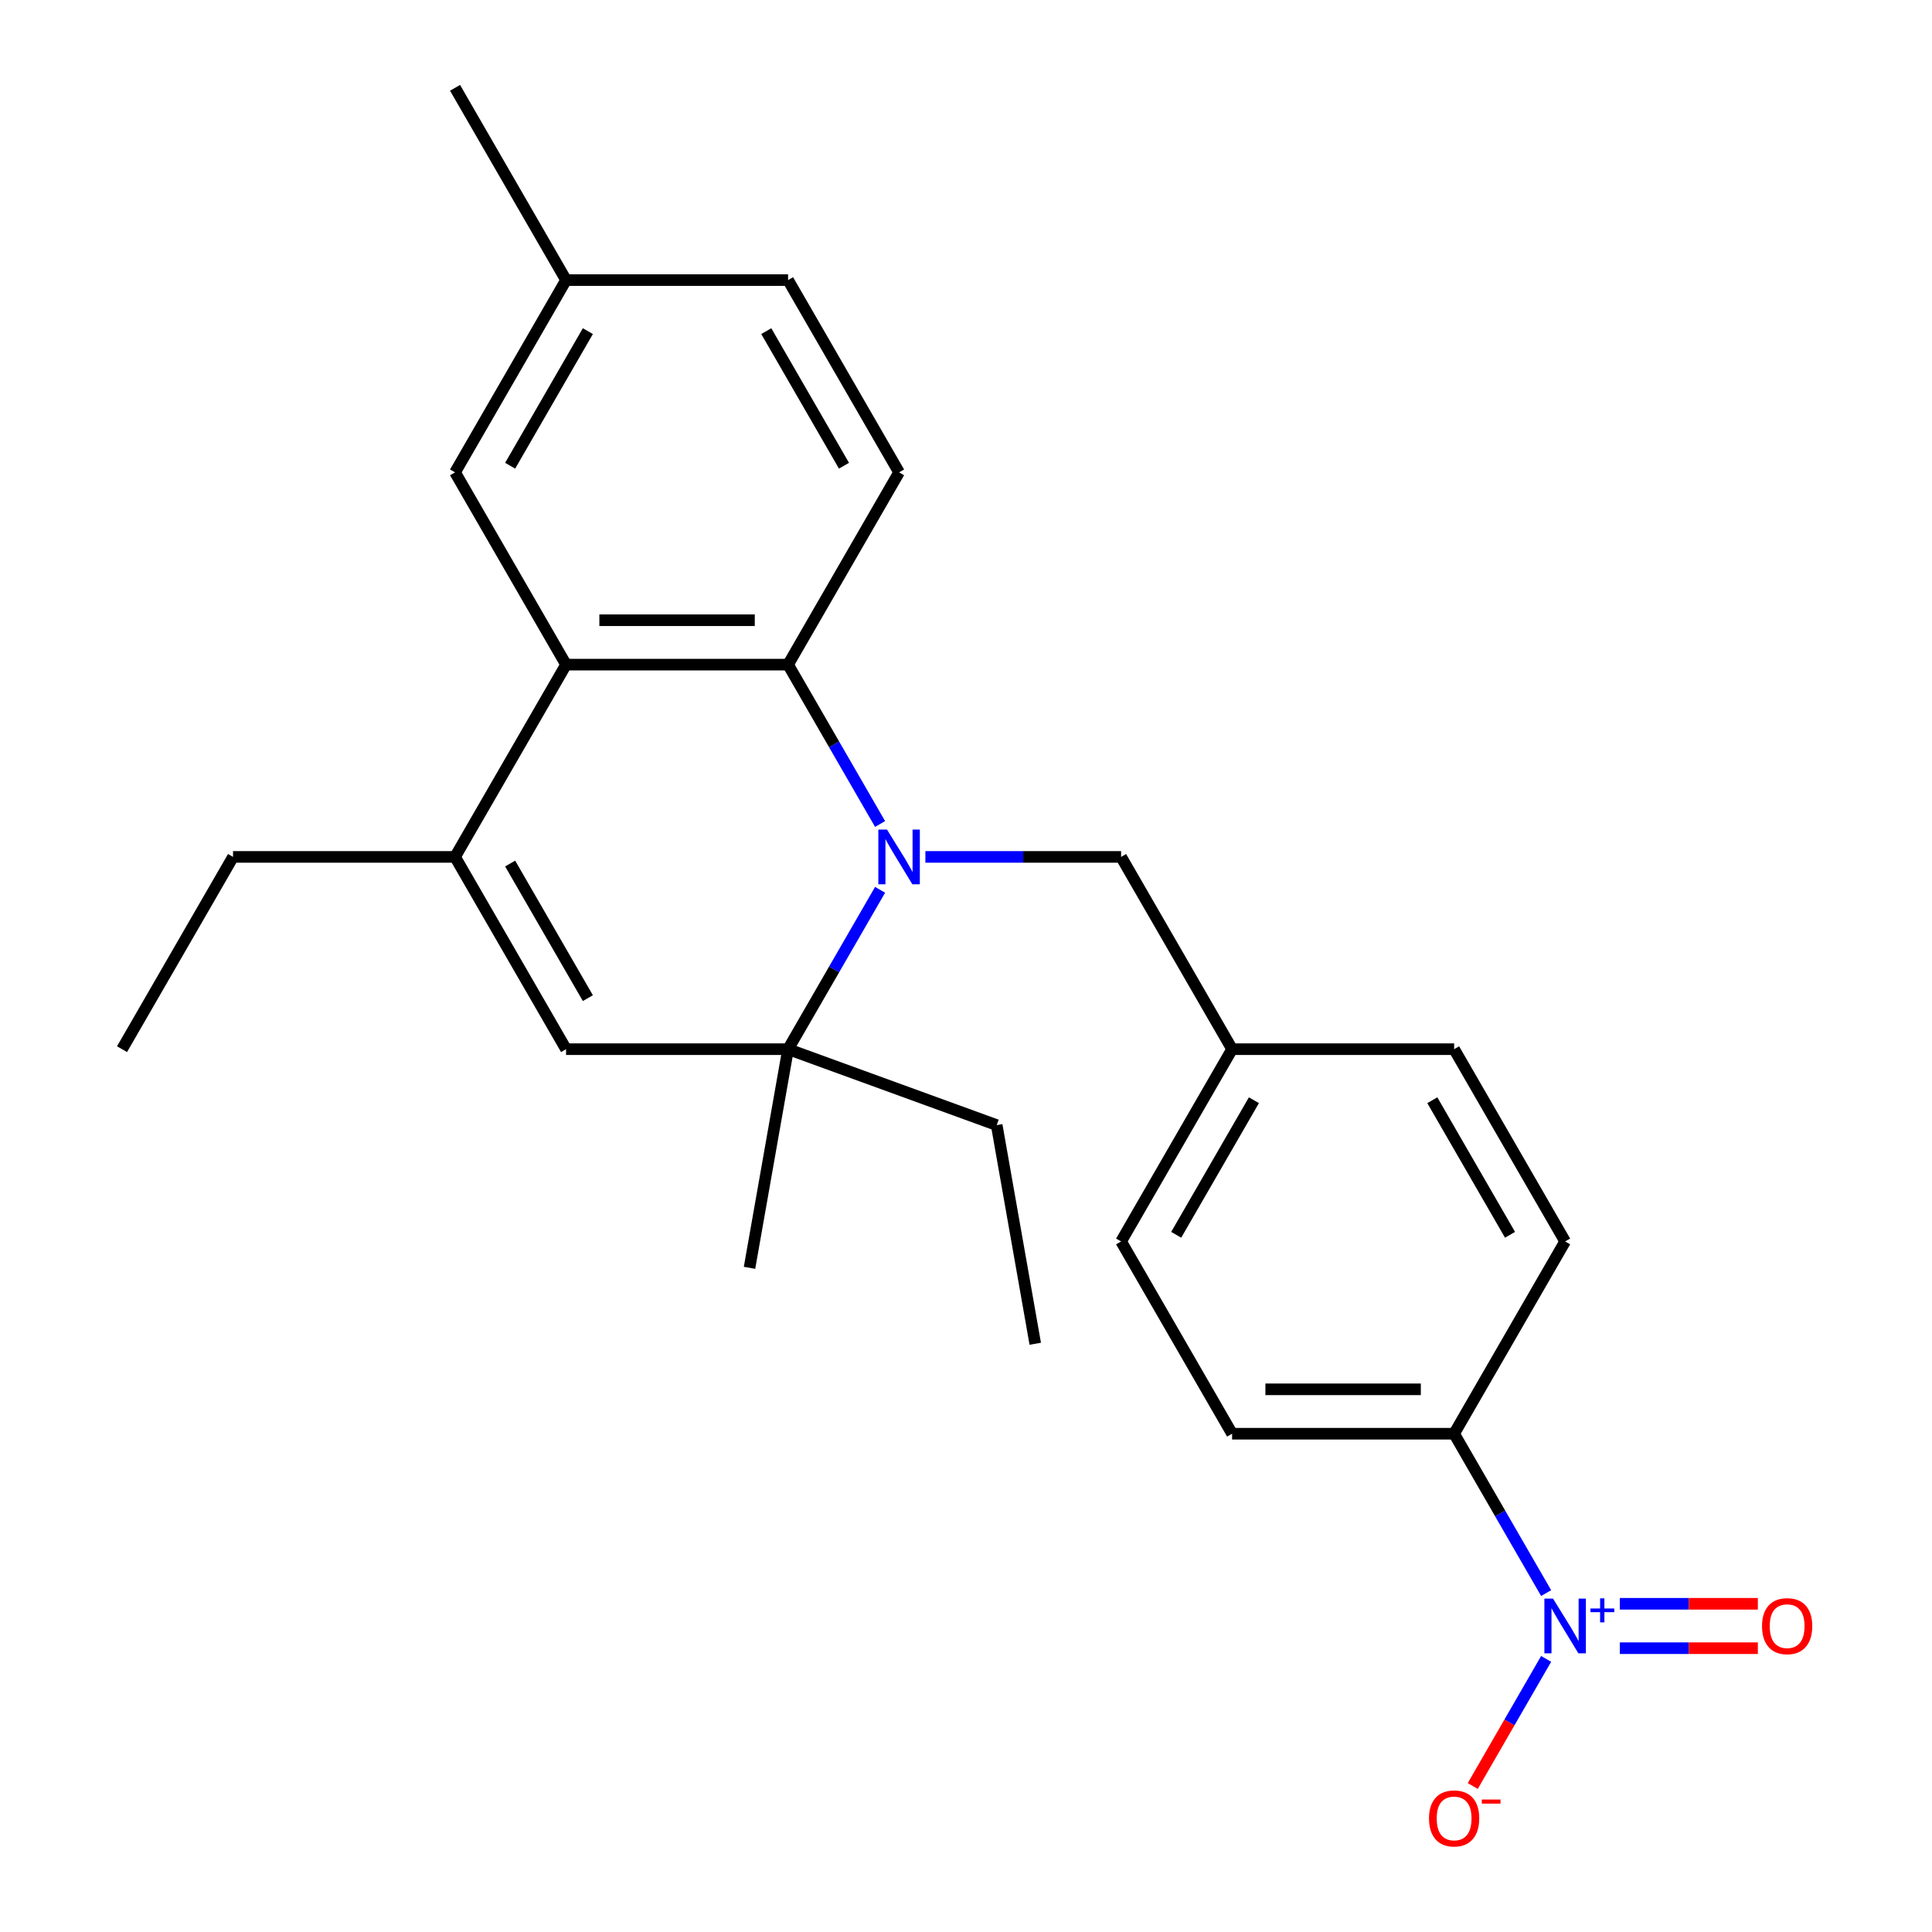 <?xml version='1.0' encoding='iso-8859-1'?>
<svg version='1.1' baseProfile='full'
              xmlns='http://www.w3.org/2000/svg'
                      xmlns:rdkit='http://www.rdkit.org/xml'
                      xmlns:xlink='http://www.w3.org/1999/xlink'
                  xml:space='preserve'
width='1000px' height='1000px' viewBox='0 0 1000 1000'>
<!-- END OF HEADER -->
<rect style='opacity:1.0;fill:#FFFFFF;stroke:none' width='1000' height='1000' x='0' y='0'> </rect>
<path class='bond-0' d='M 455.529,426.5 L 431.718,385.256' style='fill:none;fill-rule:evenodd;stroke:#0000FF;stroke-width:6px;stroke-linecap:butt;stroke-linejoin:miter;stroke-opacity:1' />
<path class='bond-0' d='M 431.718,385.256 L 407.906,344.013' style='fill:none;fill-rule:evenodd;stroke:#000000;stroke-width:6px;stroke-linecap:butt;stroke-linejoin:miter;stroke-opacity:1' />
<path class='bond-2' d='M 455.529,460.565 L 431.718,501.809' style='fill:none;fill-rule:evenodd;stroke:#0000FF;stroke-width:6px;stroke-linecap:butt;stroke-linejoin:miter;stroke-opacity:1' />
<path class='bond-2' d='M 431.718,501.809 L 407.906,543.052' style='fill:none;fill-rule:evenodd;stroke:#000000;stroke-width:6px;stroke-linecap:butt;stroke-linejoin:miter;stroke-opacity:1' />
<path class='bond-7' d='M 478.976,443.533 L 529.627,443.533' style='fill:none;fill-rule:evenodd;stroke:#0000FF;stroke-width:6px;stroke-linecap:butt;stroke-linejoin:miter;stroke-opacity:1' />
<path class='bond-7' d='M 529.627,443.533 L 580.279,443.533' style='fill:none;fill-rule:evenodd;stroke:#000000;stroke-width:6px;stroke-linecap:butt;stroke-linejoin:miter;stroke-opacity:1' />
<path class='bond-3' d='M 407.906,344.013 L 292.991,344.013' style='fill:none;fill-rule:evenodd;stroke:#000000;stroke-width:6px;stroke-linecap:butt;stroke-linejoin:miter;stroke-opacity:1' />
<path class='bond-3' d='M 390.668,321.03 L 310.228,321.03' style='fill:none;fill-rule:evenodd;stroke:#000000;stroke-width:6px;stroke-linecap:butt;stroke-linejoin:miter;stroke-opacity:1' />
<path class='bond-8' d='M 407.906,344.013 L 465.363,244.494' style='fill:none;fill-rule:evenodd;stroke:#000000;stroke-width:6px;stroke-linecap:butt;stroke-linejoin:miter;stroke-opacity:1' />
<path class='bond-1' d='M 800.275,824.578 L 776.463,783.334' style='fill:none;fill-rule:evenodd;stroke:#0000FF;stroke-width:6px;stroke-linecap:butt;stroke-linejoin:miter;stroke-opacity:1' />
<path class='bond-1' d='M 776.463,783.334 L 752.651,742.091' style='fill:none;fill-rule:evenodd;stroke:#000000;stroke-width:6px;stroke-linecap:butt;stroke-linejoin:miter;stroke-opacity:1' />
<path class='bond-9' d='M 800.275,858.644 L 781.285,891.536' style='fill:none;fill-rule:evenodd;stroke:#0000FF;stroke-width:6px;stroke-linecap:butt;stroke-linejoin:miter;stroke-opacity:1' />
<path class='bond-9' d='M 781.285,891.536 L 762.294,924.429' style='fill:none;fill-rule:evenodd;stroke:#FF0000;stroke-width:6px;stroke-linecap:butt;stroke-linejoin:miter;stroke-opacity:1' />
<path class='bond-10' d='M 838.427,853.102 L 874.143,853.102' style='fill:none;fill-rule:evenodd;stroke:#0000FF;stroke-width:6px;stroke-linecap:butt;stroke-linejoin:miter;stroke-opacity:1' />
<path class='bond-10' d='M 874.143,853.102 L 909.859,853.102' style='fill:none;fill-rule:evenodd;stroke:#FF0000;stroke-width:6px;stroke-linecap:butt;stroke-linejoin:miter;stroke-opacity:1' />
<path class='bond-10' d='M 838.427,830.119 L 874.143,830.119' style='fill:none;fill-rule:evenodd;stroke:#0000FF;stroke-width:6px;stroke-linecap:butt;stroke-linejoin:miter;stroke-opacity:1' />
<path class='bond-10' d='M 874.143,830.119 L 909.859,830.119' style='fill:none;fill-rule:evenodd;stroke:#FF0000;stroke-width:6px;stroke-linecap:butt;stroke-linejoin:miter;stroke-opacity:1' />
<path class='bond-5' d='M 407.906,543.052 L 292.991,543.052' style='fill:none;fill-rule:evenodd;stroke:#000000;stroke-width:6px;stroke-linecap:butt;stroke-linejoin:miter;stroke-opacity:1' />
<path class='bond-19' d='M 407.906,543.052 L 515.891,582.355' style='fill:none;fill-rule:evenodd;stroke:#000000;stroke-width:6px;stroke-linecap:butt;stroke-linejoin:miter;stroke-opacity:1' />
<path class='bond-21' d='M 407.906,543.052 L 387.951,656.222' style='fill:none;fill-rule:evenodd;stroke:#000000;stroke-width:6px;stroke-linecap:butt;stroke-linejoin:miter;stroke-opacity:1' />
<path class='bond-11' d='M 292.991,344.013 L 235.533,244.494' style='fill:none;fill-rule:evenodd;stroke:#000000;stroke-width:6px;stroke-linecap:butt;stroke-linejoin:miter;stroke-opacity:1' />
<path class='bond-25' d='M 292.991,344.013 L 235.533,443.533' style='fill:none;fill-rule:evenodd;stroke:#000000;stroke-width:6px;stroke-linecap:butt;stroke-linejoin:miter;stroke-opacity:1' />
<path class='bond-4' d='M 235.533,443.533 L 292.991,543.052' style='fill:none;fill-rule:evenodd;stroke:#000000;stroke-width:6px;stroke-linecap:butt;stroke-linejoin:miter;stroke-opacity:1' />
<path class='bond-4' d='M 264.055,446.969 L 304.276,516.633' style='fill:none;fill-rule:evenodd;stroke:#000000;stroke-width:6px;stroke-linecap:butt;stroke-linejoin:miter;stroke-opacity:1' />
<path class='bond-20' d='M 235.533,443.533 L 120.618,443.533' style='fill:none;fill-rule:evenodd;stroke:#000000;stroke-width:6px;stroke-linecap:butt;stroke-linejoin:miter;stroke-opacity:1' />
<path class='bond-6' d='M 752.651,742.091 L 637.736,742.091' style='fill:none;fill-rule:evenodd;stroke:#000000;stroke-width:6px;stroke-linecap:butt;stroke-linejoin:miter;stroke-opacity:1' />
<path class='bond-6' d='M 735.414,719.108 L 654.974,719.108' style='fill:none;fill-rule:evenodd;stroke:#000000;stroke-width:6px;stroke-linecap:butt;stroke-linejoin:miter;stroke-opacity:1' />
<path class='bond-26' d='M 752.651,742.091 L 810.109,642.572' style='fill:none;fill-rule:evenodd;stroke:#000000;stroke-width:6px;stroke-linecap:butt;stroke-linejoin:miter;stroke-opacity:1' />
<path class='bond-14' d='M 580.279,443.533 L 637.736,543.052' style='fill:none;fill-rule:evenodd;stroke:#000000;stroke-width:6px;stroke-linecap:butt;stroke-linejoin:miter;stroke-opacity:1' />
<path class='bond-15' d='M 465.363,244.494 L 407.906,144.974' style='fill:none;fill-rule:evenodd;stroke:#000000;stroke-width:6px;stroke-linecap:butt;stroke-linejoin:miter;stroke-opacity:1' />
<path class='bond-15' d='M 436.841,241.057 L 396.62,171.394' style='fill:none;fill-rule:evenodd;stroke:#000000;stroke-width:6px;stroke-linecap:butt;stroke-linejoin:miter;stroke-opacity:1' />
<path class='bond-27' d='M 235.533,244.494 L 292.991,144.974' style='fill:none;fill-rule:evenodd;stroke:#000000;stroke-width:6px;stroke-linecap:butt;stroke-linejoin:miter;stroke-opacity:1' />
<path class='bond-27' d='M 264.055,241.057 L 304.276,171.394' style='fill:none;fill-rule:evenodd;stroke:#000000;stroke-width:6px;stroke-linecap:butt;stroke-linejoin:miter;stroke-opacity:1' />
<path class='bond-12' d='M 637.736,742.091 L 580.279,642.572' style='fill:none;fill-rule:evenodd;stroke:#000000;stroke-width:6px;stroke-linecap:butt;stroke-linejoin:miter;stroke-opacity:1' />
<path class='bond-13' d='M 810.109,642.572 L 752.651,543.052' style='fill:none;fill-rule:evenodd;stroke:#000000;stroke-width:6px;stroke-linecap:butt;stroke-linejoin:miter;stroke-opacity:1' />
<path class='bond-13' d='M 781.587,639.135 L 741.366,569.472' style='fill:none;fill-rule:evenodd;stroke:#000000;stroke-width:6px;stroke-linecap:butt;stroke-linejoin:miter;stroke-opacity:1' />
<path class='bond-17' d='M 637.736,543.052 L 752.651,543.052' style='fill:none;fill-rule:evenodd;stroke:#000000;stroke-width:6px;stroke-linecap:butt;stroke-linejoin:miter;stroke-opacity:1' />
<path class='bond-18' d='M 637.736,543.052 L 580.279,642.572' style='fill:none;fill-rule:evenodd;stroke:#000000;stroke-width:6px;stroke-linecap:butt;stroke-linejoin:miter;stroke-opacity:1' />
<path class='bond-18' d='M 649.021,569.472 L 608.801,639.135' style='fill:none;fill-rule:evenodd;stroke:#000000;stroke-width:6px;stroke-linecap:butt;stroke-linejoin:miter;stroke-opacity:1' />
<path class='bond-16' d='M 407.906,144.974 L 292.991,144.974' style='fill:none;fill-rule:evenodd;stroke:#000000;stroke-width:6px;stroke-linecap:butt;stroke-linejoin:miter;stroke-opacity:1' />
<path class='bond-22' d='M 292.991,144.974 L 235.533,45.455' style='fill:none;fill-rule:evenodd;stroke:#000000;stroke-width:6px;stroke-linecap:butt;stroke-linejoin:miter;stroke-opacity:1' />
<path class='bond-24' d='M 515.891,582.355 L 535.846,695.525' style='fill:none;fill-rule:evenodd;stroke:#000000;stroke-width:6px;stroke-linecap:butt;stroke-linejoin:miter;stroke-opacity:1' />
<path class='bond-23' d='M 120.618,443.533 L 63.16,543.052' style='fill:none;fill-rule:evenodd;stroke:#000000;stroke-width:6px;stroke-linecap:butt;stroke-linejoin:miter;stroke-opacity:1' />
<path  class='atom-0' d='M 459.103 429.373
L 468.383 444.373
Q 469.303 445.853, 470.783 448.533
Q 472.263 451.213, 472.343 451.373
L 472.343 429.373
L 476.103 429.373
L 476.103 457.693
L 472.223 457.693
L 462.263 441.293
Q 461.103 439.373, 459.863 437.173
Q 458.663 434.973, 458.303 434.293
L 458.303 457.693
L 454.623 457.693
L 454.623 429.373
L 459.103 429.373
' fill='#0000FF'/>
<path  class='atom-2' d='M 803.849 827.451
L 813.129 842.451
Q 814.049 843.931, 815.529 846.611
Q 817.009 849.291, 817.089 849.451
L 817.089 827.451
L 820.849 827.451
L 820.849 855.771
L 816.969 855.771
L 807.009 839.371
Q 805.849 837.451, 804.609 835.251
Q 803.409 833.051, 803.049 832.371
L 803.049 855.771
L 799.369 855.771
L 799.369 827.451
L 803.849 827.451
' fill='#0000FF'/>
<path  class='atom-2' d='M 823.225 832.555
L 828.215 832.555
L 828.215 827.302
L 830.432 827.302
L 830.432 832.555
L 835.554 832.555
L 835.554 834.456
L 830.432 834.456
L 830.432 839.736
L 828.215 839.736
L 828.215 834.456
L 823.225 834.456
L 823.225 832.555
' fill='#0000FF'/>
<path  class='atom-10' d='M 739.651 941.21
Q 739.651 934.41, 743.011 930.61
Q 746.371 926.81, 752.651 926.81
Q 758.931 926.81, 762.291 930.61
Q 765.651 934.41, 765.651 941.21
Q 765.651 948.09, 762.251 952.01
Q 758.851 955.89, 752.651 955.89
Q 746.411 955.89, 743.011 952.01
Q 739.651 948.13, 739.651 941.21
M 752.651 952.69
Q 756.971 952.69, 759.291 949.81
Q 761.651 946.89, 761.651 941.21
Q 761.651 935.65, 759.291 932.85
Q 756.971 930.01, 752.651 930.01
Q 748.331 930.01, 745.971 932.81
Q 743.651 935.61, 743.651 941.21
Q 743.651 946.93, 745.971 949.81
Q 748.331 952.69, 752.651 952.69
' fill='#FF0000'/>
<path  class='atom-10' d='M 766.971 931.433
L 776.66 931.433
L 776.66 933.545
L 766.971 933.545
L 766.971 931.433
' fill='#FF0000'/>
<path  class='atom-11' d='M 912.024 841.691
Q 912.024 834.891, 915.384 831.091
Q 918.744 827.291, 925.024 827.291
Q 931.304 827.291, 934.664 831.091
Q 938.024 834.891, 938.024 841.691
Q 938.024 848.571, 934.624 852.491
Q 931.224 856.371, 925.024 856.371
Q 918.784 856.371, 915.384 852.491
Q 912.024 848.611, 912.024 841.691
M 925.024 853.171
Q 929.344 853.171, 931.664 850.291
Q 934.024 847.371, 934.024 841.691
Q 934.024 836.131, 931.664 833.331
Q 929.344 830.491, 925.024 830.491
Q 920.704 830.491, 918.344 833.291
Q 916.024 836.091, 916.024 841.691
Q 916.024 847.411, 918.344 850.291
Q 920.704 853.171, 925.024 853.171
' fill='#FF0000'/>
</svg>
